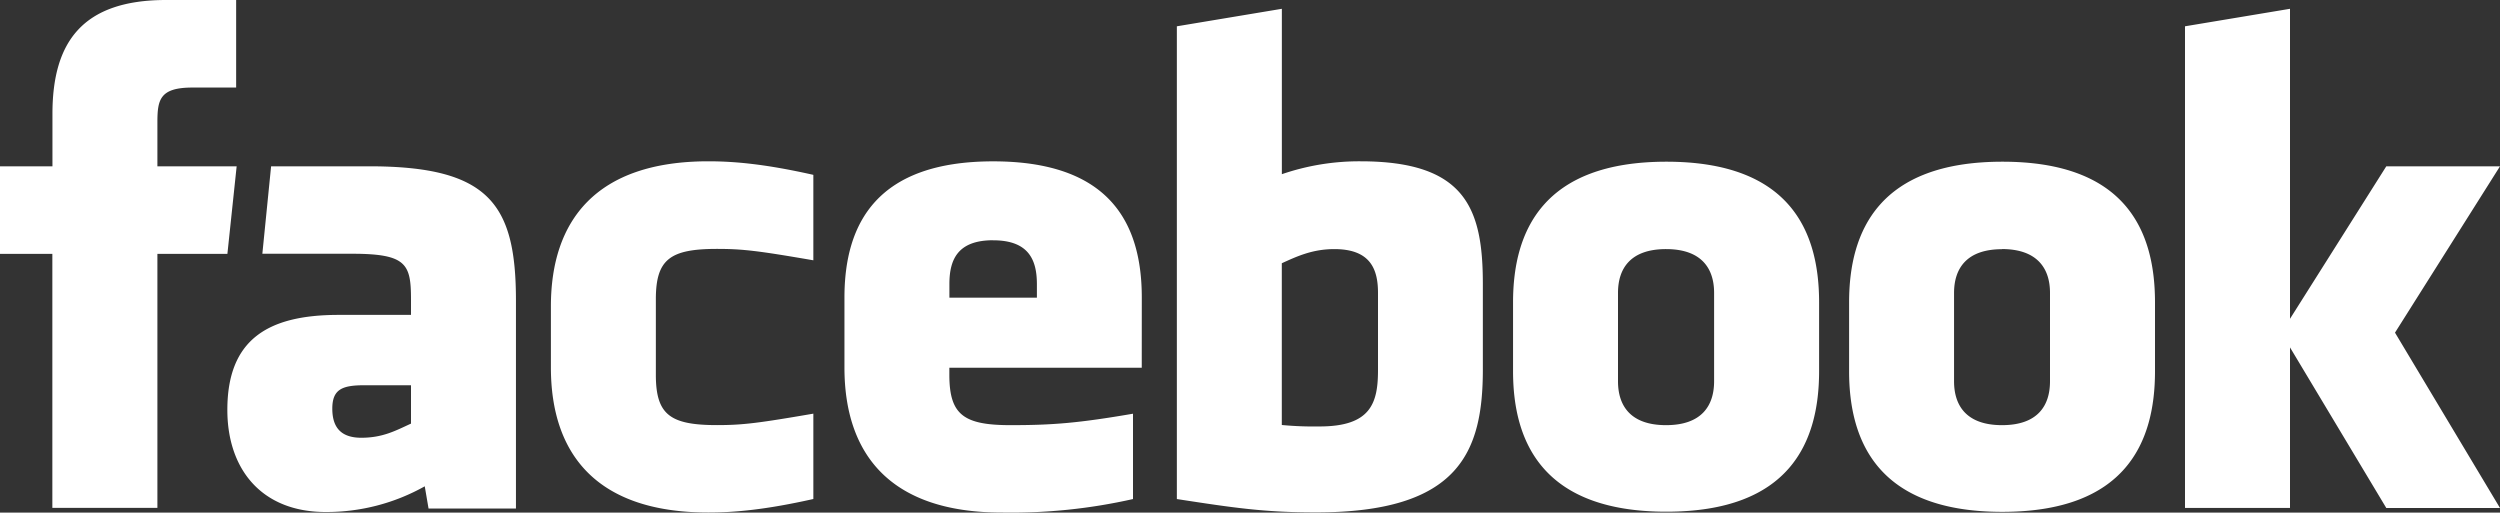 <svg id="facebook_copy" data-name="facebook copy" xmlns="http://www.w3.org/2000/svg" viewBox="0 0 500 102.52"><rect x="0" y="0" width="500" height="102.52" fill="#333333" stroke="none"/><title>sms_spravodaj_loga_app_facebook_biele</title><path d="M266.85,248.56c-4.28,0-7.37,1.4-10.49,2.83v32.35a68.24,68.24,0,0,0,7.56.29c10.27,0,11.68-4.7,11.68-11.27V257.31c0-4.85-1.61-8.75-8.74-8.75Zm-68.22-1.77c-7.13,0-8.75,3.91-8.75,8.76v2.72h17.5v-2.72C207.37,250.71,205.74,246.8,198.62,246.8ZM66.46,280.47c0,3.83,1.81,5.82,5.8,5.82,4.28,0,6.82-1.4,9.94-2.83v-7.67H72.84c-4.43,0-6.38.83-6.38,4.68Zm266.75-31.91c-7.14,0-9.61,3.9-9.61,8.75V275c0,4.86,2.47,8.77,9.61,8.77s9.61-3.91,9.61-8.77v-17.7C342.82,252.46,340.33,248.56,333.21,248.56ZM31.47,300.32h-21v-50.8H0V232H10.49V221.51c0-14.28,5.92-22.77,22.74-22.77h14v17.51H38.48c-6.55,0-7,2.45-7,7l0,8.76H47.33l-1.85,17.5h-14v50.8Zm71.72.13H85.71L84.95,296a40.09,40.09,0,0,1-19.82,5.14c-12.83,0-19.66-8.57-19.66-20.42,0-14,8-19,22.22-19H82.2v-3c0-7.14-.82-9.23-11.79-9.23H52.47L54.22,232H73.83c24.08,0,29.36,7.61,29.36,26.88v41.56Zm59.48-49.65c-10.88-1.87-14-2.28-19.25-2.28-9.41,0-12.25,2.08-12.25,10.06v15.11c0,8,2.84,10.07,12.25,10.07,5.24,0,8.36-.42,19.25-2.29v17.07c-9.53,2.14-15.74,2.7-21,2.7-22.53,0-31.49-11.85-31.49-29V260c0-17.13,9-29,31.49-29,5.25,0,11.46.56,21,2.71v17.06Zm65.68,21.49H189.87v1.41c0,8,2.85,10.07,12.25,10.07,8.45,0,13.61-.42,24.48-2.29v17.07a110.34,110.34,0,0,1-26.22,2.7c-22.53,0-31.49-11.85-31.49-29v-14c0-15,6.65-27.24,29.74-27.24s29.73,12.12,29.73,27.24Zm68.22.32c0,16.54-4.73,28.61-33.37,28.61-10.34,0-16.41-.91-27.83-2.67V204l21-3.5v33.08A47.63,47.63,0,0,1,272.09,231c21,0,24.48,9.41,24.48,24.52v17.06Zm67.25.36c0,14.27-5.89,28.11-30.54,28.11S302.61,287.25,302.61,273V259.2c0-14.28,6-28.12,30.67-28.12s30.54,13.84,30.54,28.12V273ZM431,273c0,14.27-5.9,28.11-30.55,28.11S369.82,287.25,369.82,273V259.2c0-14.28,6-28.12,30.67-28.12S431,244.92,431,259.2V273Zm69,27.34H477.26L458,268.22v32.11H437V204l21-3.5v62L477.26,232H500l-21,33.27Zm-99.59-51.76c-7.13,0-9.6,3.9-9.6,8.75V275c0,4.86,2.47,8.77,9.6,8.77S410,279.88,410,275v-17.7c0-4.85-2.52-8.75-9.64-8.75Z" transform="translate(0 -198.74)" fill="#fff"/></svg>